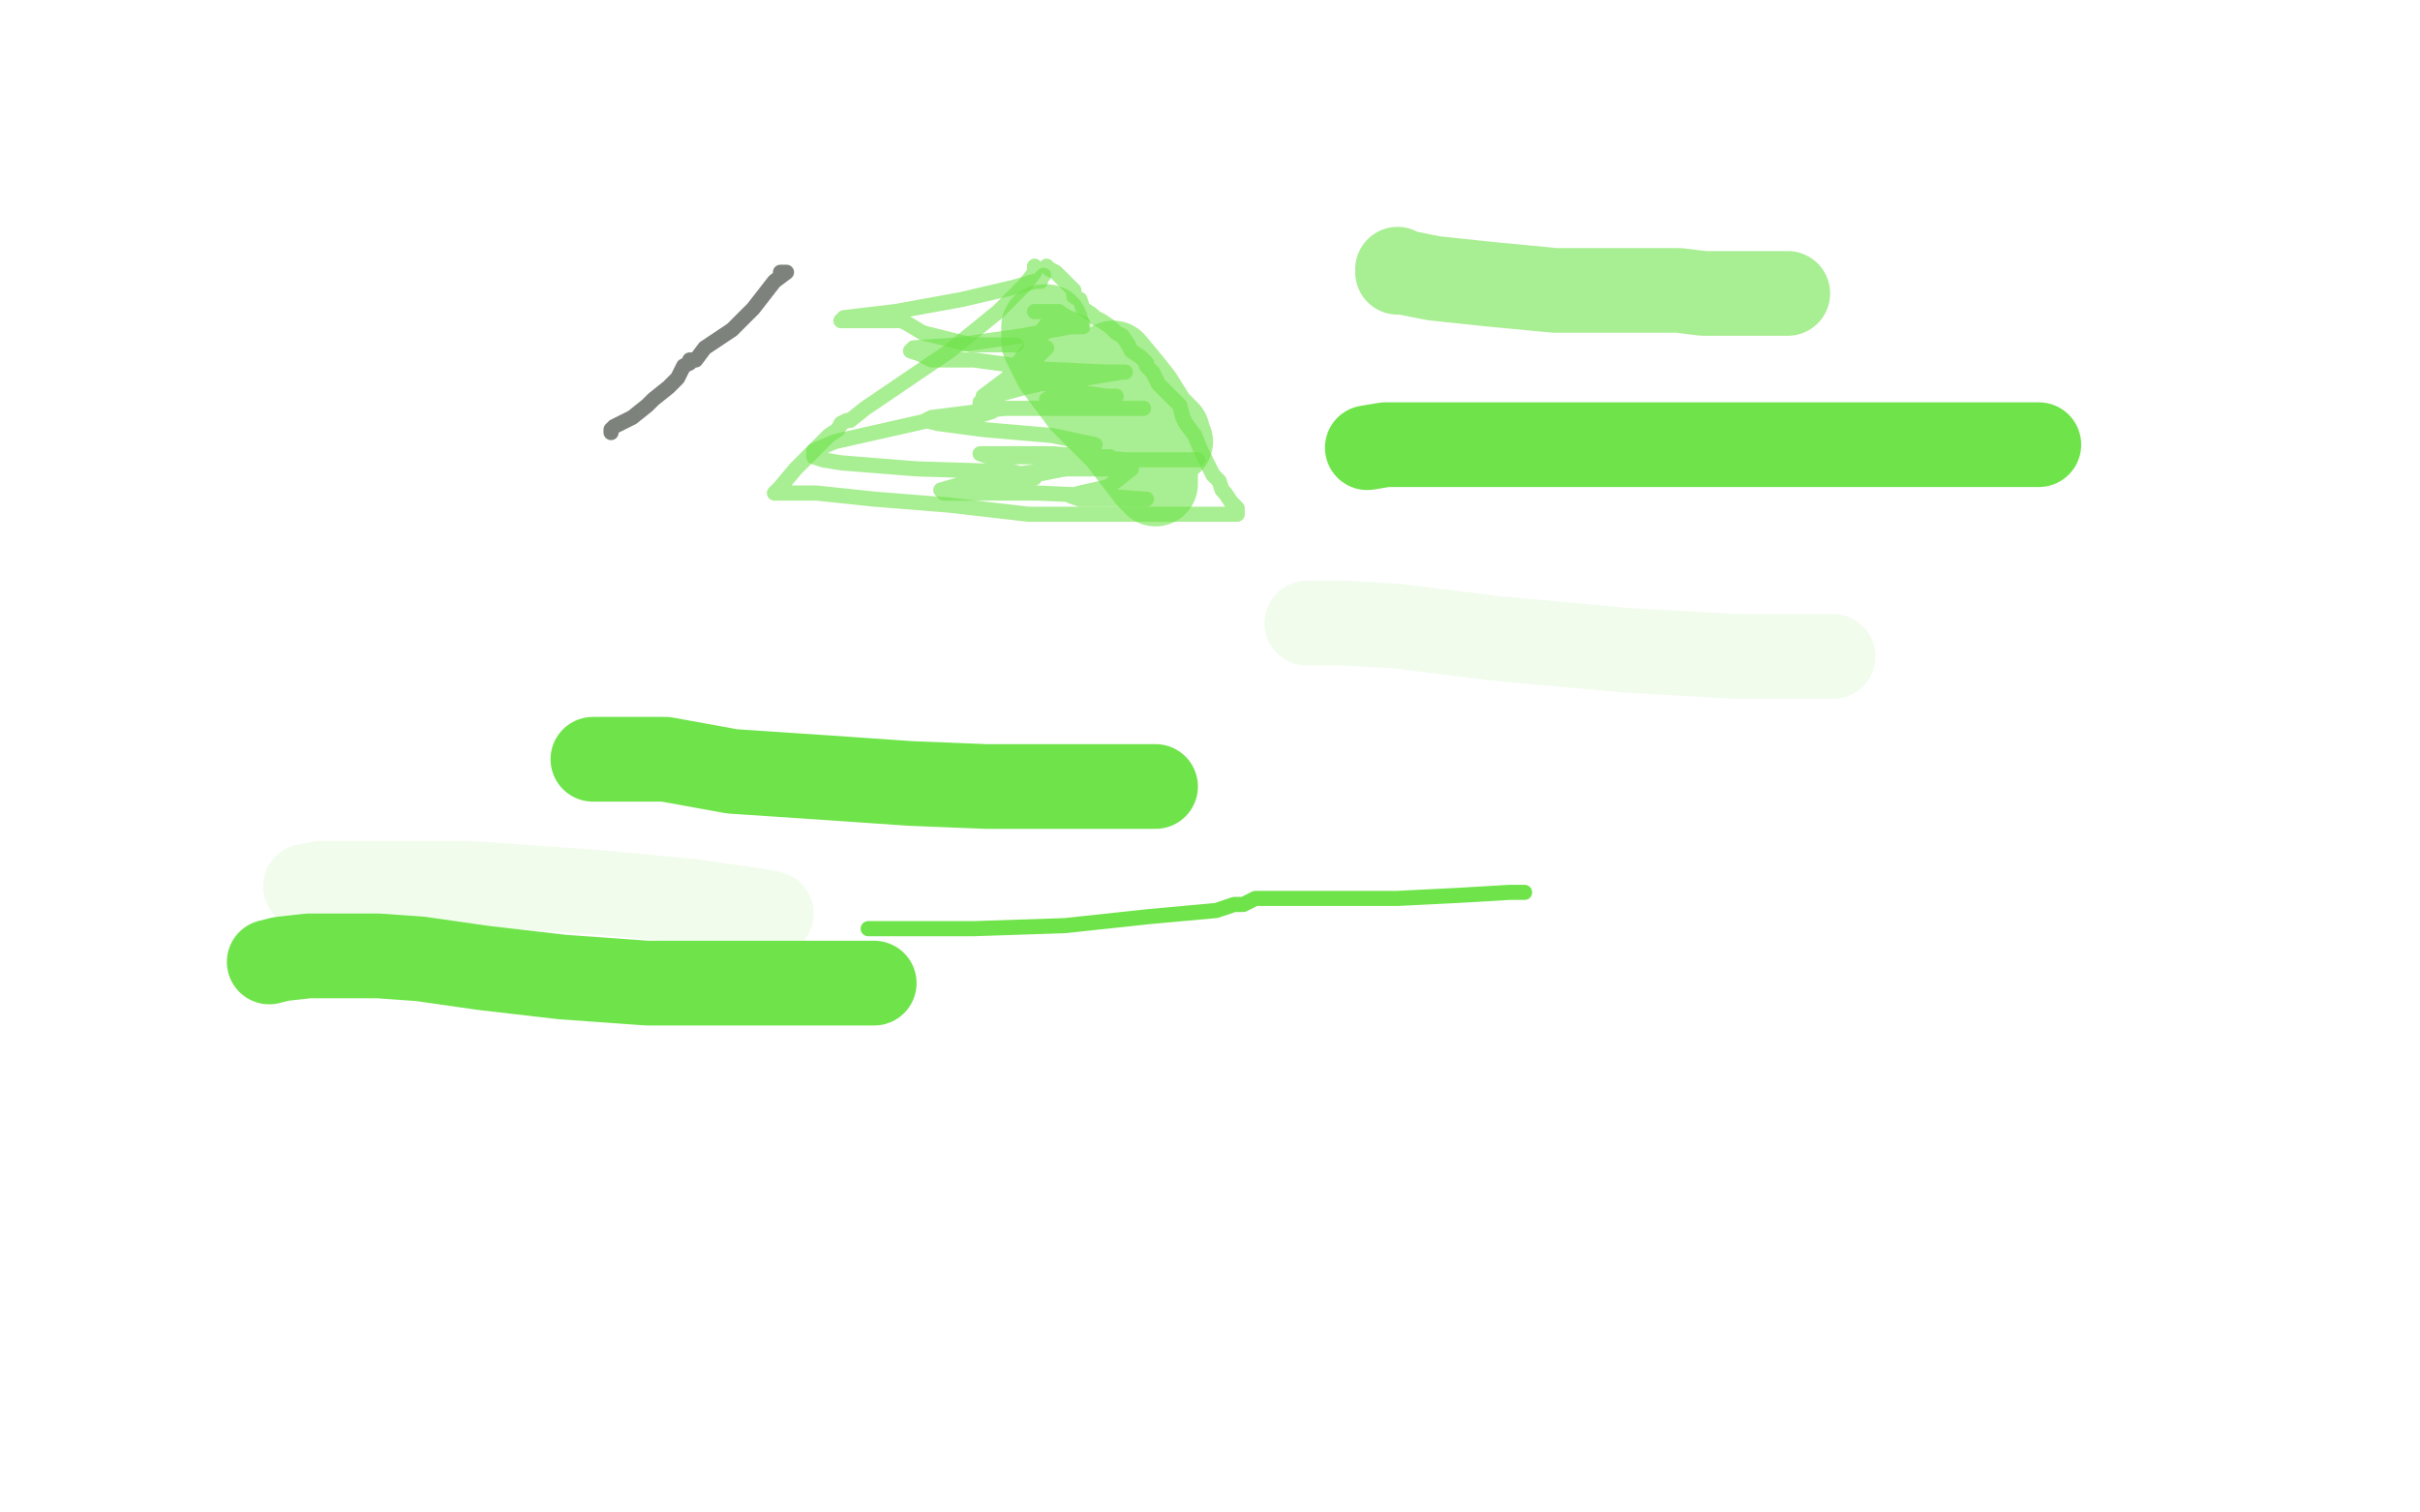 <?xml version="1.0" standalone="no"?>
<!DOCTYPE svg PUBLIC "-//W3C//DTD SVG 1.1//EN"
"http://www.w3.org/Graphics/SVG/1.1/DTD/svg11.dtd">

<svg width="800" height="500" version="1.1" xmlns="http://www.w3.org/2000/svg" xmlns:xlink="http://www.w3.org/1999/xlink" style="stroke-antialiasing: false"><desc>This SVG has been created on https://colorillo.com/</desc><rect x='0' y='0' width='800' height='500' style='fill: rgb(255,255,255); stroke-width:0' /><polyline points="258,90 259,90 259,90 260,90 260,90 256,93 256,93 249,102 249,102 242,109 242,109 233,115 233,115 230,119 228,119 228,120 226,121 224,125 222,127 221,128 216,132 214,134 209,138 203,141 202,142 202,143" style="fill: none; stroke: #292f27; stroke-width: 5; stroke-linejoin: round; stroke-linecap: round; stroke-antialiasing: false; stroke-antialias: 0; opacity: 0.6"/>
<polyline points="342,88 342,90 342,90 339,94 339,94 330,103 330,103 314,116 314,116 286,135 286,135 281,139 280,139 278,140 277,142 274,144 271,147 266,152 263,155 258,161 257,162 256,163 262,163 270,163 289,165 314,167 340,170 362,170 365,170 368,170 372,170 378,170 384,170 393,170 406,170 407,170 409,170 409,168 407,166 405,163 404,162 403,159 401,157 399,153 397,149 395,144 392,140 391,138 390,134 386,130 383,127 381,123 379,121 379,120 377,118 374,116 373,114 371,111 369,110 367,108 364,106 362,105 361,104 358,102 357,99 355,98 355,96 354,95 352,93 351,92 349,90 347,89 346,88" style="fill: none; stroke: #6fe34a; stroke-width: 5; stroke-linejoin: round; stroke-linecap: round; stroke-antialiasing: false; stroke-antialias: 0; opacity: 0.6"/>
<polyline points="345,91 344,92 344,92 344,93 344,93 342,93 342,93 335,95 335,95 318,99 318,99 296,103 296,103 279,105 278,106 284,106 290,106 296,106 297,106 298,106 300,107 305,110 309,111 317,113 321,114 323,114 326,114 333,114 335,114 336,114 335,114" style="fill: none; stroke: #6fe34a; stroke-width: 5; stroke-linejoin: round; stroke-linecap: round; stroke-antialiasing: false; stroke-antialias: 0; opacity: 0.6"/>
<polyline points="342,103 344,103 344,103 345,103 345,103 348,103 348,103 350,103 350,103 353,105 356,106 358,107 358,108 354,108 338,111 317,114 302,115 301,116 304,117 308,119 322,119 344,122 366,123 372,123 371,123 365,124 359,125 353,125 346,126 346,127 348,127 354,130 359,130 366,131 369,131 366,131 363,131 356,131 346,132 346,133 346,134 351,135 355,135 367,135 377,135 378,135 377,135 359,135 332,135 308,138 306,139 310,140 325,142 348,144 362,147 359,147 355,147 359,151 368,152 382,152 394,152 395,152 396,152 390,152 372,152 348,150 327,150 324,150 327,151 333,151 356,151 364,151 367,151 362,151 355,151 346,152 347,154 354,155 361,155 370,155 373,155 374,155 369,159 366,161 357,163 354,164 357,165 363,165 374,165 379,165 378,165 366,164 343,163 333,163 314,163 312,163 311,162 318,160 332,159 352,155 354,155 353,155 342,156 334,157 327,159 322,159 327,159 331,159 342,158 335,156 303,155 278,153 272,152 269,151 269,149 276,146 307,139 325,137 328,136 327,135 324,135 324,133 328,131 339,128 348,126 345,126 337,127 328,130 325,131 333,125 343,111 347,106 349,103 350,103 347,107 342,115 338,122 334,125 337,124 342,119 346,115" style="fill: none; stroke: #6fe34a; stroke-width: 5; stroke-linejoin: round; stroke-linecap: round; stroke-antialiasing: false; stroke-antialias: 0; opacity: 0.6"/>
<polyline points="346,108 345,108 345,108 345,113 345,113 349,121 349,121 358,133 358,133 370,145 370,145 380,158 380,158 381,158 382,159 382,160 382,157 382,153 378,145 375,137 371,129 370,124 368,120 373,126 377,131 382,139 386,143 386,145 387,146 386,145 385,144 383,143" style="fill: none; stroke: #6fe34a; stroke-width: 28; stroke-linejoin: round; stroke-linecap: round; stroke-antialiasing: false; stroke-antialias: 0; opacity: 0.6"/>
<polyline points="462,89 462,90 462,90 464,90 464,90 474,92 474,92 493,94 493,94 514,96 514,96 534,96 534,96 551,96 555,96 563,97 573,97 583,97 590,97 591,97" style="fill: none; stroke: #6fe34a; stroke-width: 28; stroke-linejoin: round; stroke-linecap: round; stroke-antialiasing: false; stroke-antialias: 0; opacity: 0.6"/>
<polyline points="452,148 458,147 458,147 475,147 475,147 516,147 516,147 603,147 603,147 653,147 653,147 674,147 674,147" style="fill: none; stroke: #6fe34a; stroke-width: 28; stroke-linejoin: round; stroke-linecap: round; stroke-antialiasing: false; stroke-antialias: 0; opacity: 1.0"/>
<polyline points="432,206 436,206 436,206 445,206 445,206 462,207 462,207 494,211 494,211 538,215 538,215 574,217 574,217 606,217" style="fill: none; stroke: #6fe34a; stroke-width: 28; stroke-linejoin: round; stroke-linecap: round; stroke-antialiasing: false; stroke-antialias: 0; opacity: 0.1"/>
<polyline points="101,293 106,292 106,292 113,292 113,292 129,292 129,292 155,292 155,292 198,295 198,295 229,298 229,298 250,301 255,302" style="fill: none; stroke: #6fe34a; stroke-width: 28; stroke-linejoin: round; stroke-linecap: round; stroke-antialiasing: false; stroke-antialias: 0; opacity: 0.1"/>
<polyline points="196,251 200,251 200,251 206,251 206,251 220,251 220,251 242,255 242,255 272,257 272,257 301,259 301,259 326,260 326,260 345,260 354,260 360,260 362,260 363,260 370,260 377,260 382,260" style="fill: none; stroke: #6fe34a; stroke-width: 28; stroke-linejoin: round; stroke-linecap: round; stroke-antialiasing: false; stroke-antialias: 0; opacity: 1.0"/>
<polyline points="89,318 93,317 93,317 102,316 102,316 112,316 112,316 125,316 125,316 139,317 139,317 160,320 160,320 186,323 186,323 214,325 245,325 273,325 289,325" style="fill: none; stroke: #6fe34a; stroke-width: 28; stroke-linejoin: round; stroke-linecap: round; stroke-antialiasing: false; stroke-antialias: 0; opacity: 1.0"/>
<polyline points="287,307 289,307 289,307 294,307 294,307 322,307 322,307 352,306 352,306 380,303 380,303 402,301 402,301 408,299 408,299 411,299 415,297 420,297 425,297 427,297 433,297 438,297 446,297 462,297 482,296 499,295 504,295" style="fill: none; stroke: #6fe34a; stroke-width: 5; stroke-linejoin: round; stroke-linecap: round; stroke-antialiasing: false; stroke-antialias: 0; opacity: 1.0"/>
</svg>
